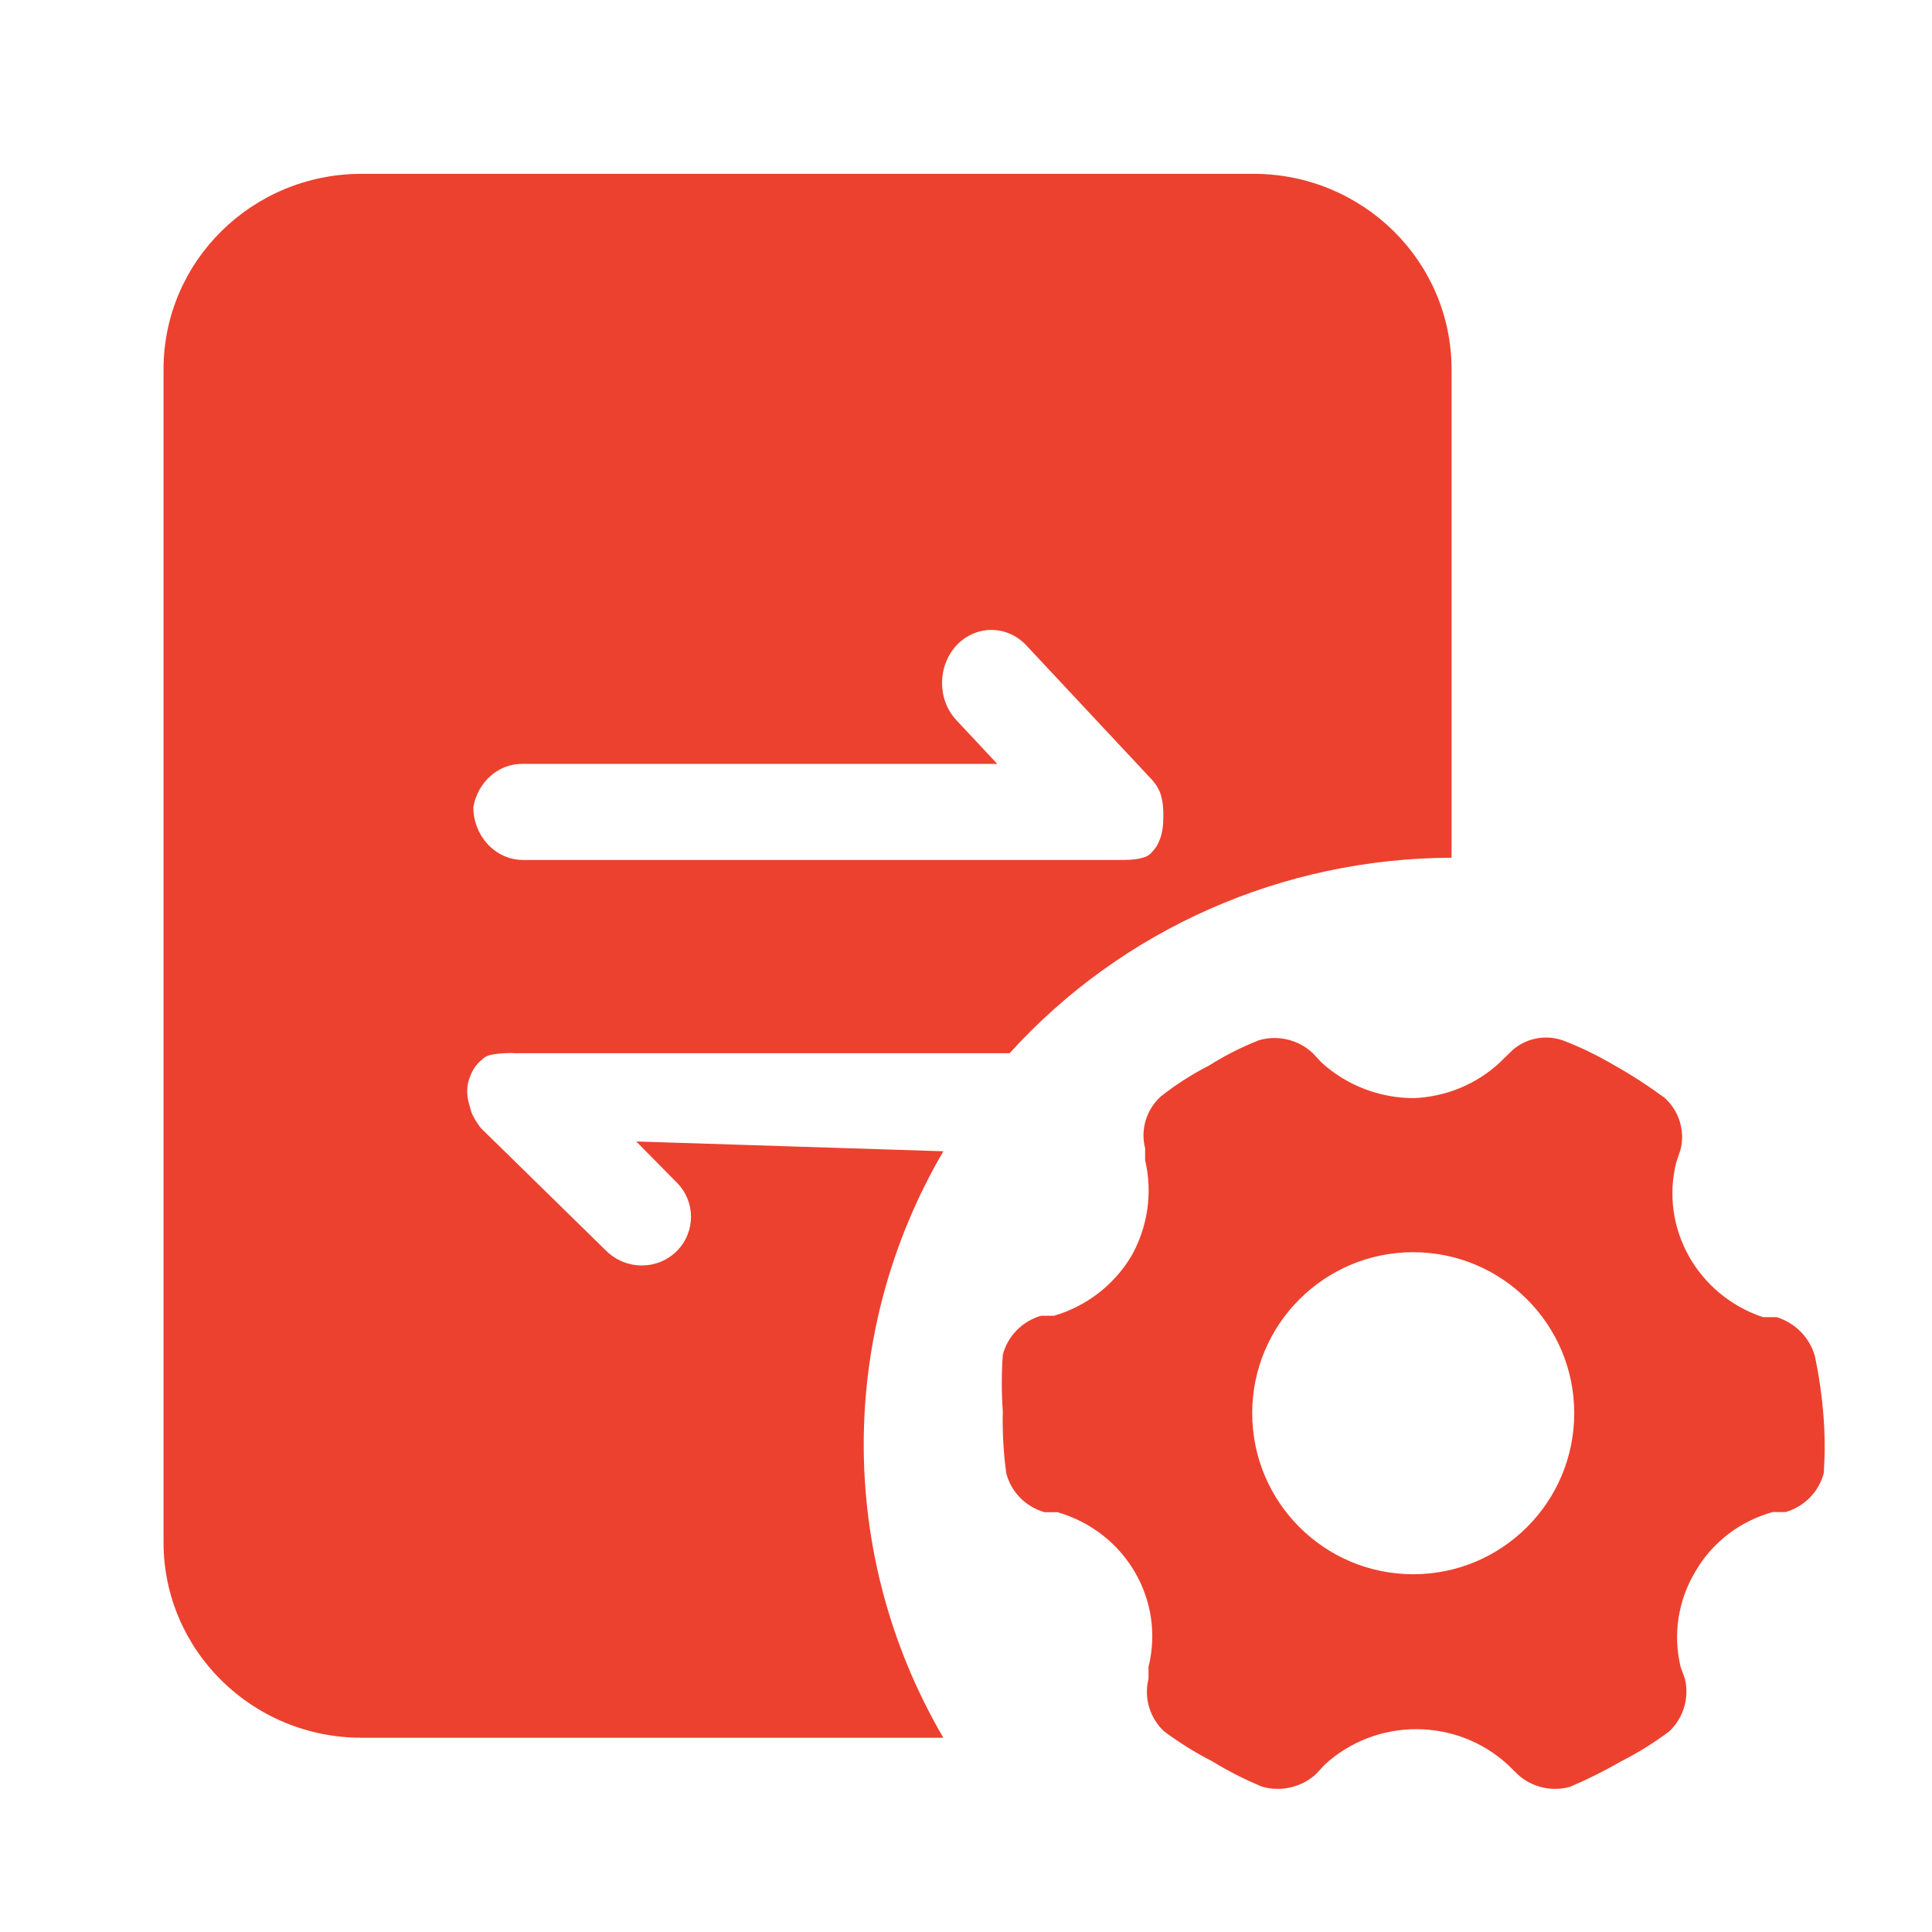 <?xml version="1.0" encoding="UTF-8"?>
<svg width="28px" height="28px" viewBox="0 0 28 28" version="1.1" xmlns="http://www.w3.org/2000/svg" xmlns:xlink="http://www.w3.org/1999/xlink">
    <title>变更管理@1x</title>
    <g id="页面-1" stroke="none" stroke-width="1" fill="none" fill-rule="evenodd">
        <g id="变更管理">
            <rect id="矩形备份-25" opacity="0.428" x="0" y="0" width="28" height="28"></rect>
            <path d="M21.877,15.261 C22.072,15.057 22.374,14.984 22.644,15.076 C22.901,15.173 23.148,15.294 23.385,15.433 C23.643,15.576 23.89,15.738 24.127,15.912 C24.337,16.104 24.424,16.392 24.355,16.663 L24.355,16.663 L24.293,16.848 C24.056,17.8 24.602,18.771 25.549,19.089 L25.549,19.089 L25.749,19.089 C26.021,19.174 26.229,19.387 26.303,19.656 C26.365,19.949 26.407,20.245 26.429,20.543 C26.449,20.809 26.449,21.078 26.432,21.347 C26.363,21.618 26.152,21.834 25.878,21.914 L25.878,21.914 L25.69,21.914 C25.215,22.047 24.812,22.355 24.57,22.777 C24.32,23.193 24.243,23.688 24.357,24.158 L24.357,24.158 L24.419,24.33 C24.486,24.606 24.399,24.897 24.192,25.093 C23.974,25.255 23.742,25.401 23.499,25.524 C23.259,25.662 23.012,25.786 22.757,25.895 C22.488,25.972 22.194,25.902 21.991,25.711 L21.991,25.711 L21.852,25.575 C21.106,24.889 19.944,24.889 19.199,25.575 L19.199,25.575 L19.073,25.711 C18.865,25.902 18.569,25.972 18.294,25.895 C18.042,25.791 17.797,25.667 17.565,25.524 C17.323,25.401 17.09,25.255 16.872,25.093 C16.662,24.897 16.576,24.606 16.645,24.33 L16.645,24.33 L16.645,24.158 C16.887,23.186 16.306,22.197 15.325,21.916 L15.325,21.916 L15.137,21.916 C14.862,21.836 14.652,21.621 14.583,21.349 C14.543,21.051 14.526,20.751 14.533,20.451 C14.514,20.179 14.514,19.908 14.533,19.636 C14.603,19.365 14.813,19.149 15.087,19.069 L15.087,19.069 L15.275,19.069 C15.747,18.931 16.146,18.621 16.395,18.207 C16.635,17.783 16.707,17.286 16.596,16.814 L16.596,16.814 L16.596,16.642 C16.526,16.37 16.613,16.082 16.823,15.891 C17.038,15.721 17.271,15.571 17.515,15.447 C17.745,15.302 17.99,15.176 18.245,15.076 C18.519,14.996 18.816,15.067 19.024,15.261 L19.024,15.261 L19.15,15.396 C19.511,15.728 19.988,15.912 20.483,15.915 C20.952,15.898 21.4,15.714 21.739,15.396 L21.739,15.396 Z M18.165,2.519 C19.752,2.519 21.037,3.786 21.037,5.352 L21.037,5.352 L21.037,12.431 C18.591,12.437 16.262,13.465 14.632,15.264 L14.632,15.264 L7.454,15.264 C7.404,15.257 7.225,15.263 7.118,15.287 C7.029,15.306 7.008,15.339 6.982,15.36 C6.923,15.407 6.864,15.479 6.827,15.567 C6.79,15.654 6.771,15.719 6.771,15.824 C6.771,15.929 6.805,16.019 6.827,16.102 C6.842,16.158 6.888,16.239 6.965,16.345 L6.965,16.345 L8.789,18.131 C9.075,18.41 9.529,18.41 9.809,18.131 C10.083,17.855 10.083,17.415 9.809,17.139 L9.809,17.139 L9.221,16.543 L13.672,16.685 C12.133,19.315 12.133,22.555 13.672,25.185 L13.672,25.185 L5.242,25.185 C3.655,25.185 2.37,23.918 2.37,22.352 L2.37,22.352 L2.37,5.352 C2.37,3.786 3.655,2.519 5.242,2.519 L5.242,2.519 Z M20.481,18.148 C19.193,18.148 18.148,19.193 18.148,20.481 C18.148,21.77 19.193,22.815 20.481,22.815 C21.77,22.815 22.815,21.77 22.815,20.481 C22.815,19.193 21.77,18.148 20.481,18.148 Z M14.871,9.35 C14.592,9.056 14.145,9.056 13.865,9.35 L13.865,9.35 C13.582,9.655 13.582,10.143 13.865,10.442 L13.865,10.442 L14.453,11.071 L7.564,11.071 C7.222,11.071 6.928,11.329 6.86,11.695 C6.86,12.118 7.183,12.463 7.579,12.463 L7.579,12.463 L16.209,12.463 C16.318,12.463 16.43,12.463 16.52,12.441 C16.611,12.42 16.647,12.404 16.698,12.346 C16.749,12.289 16.776,12.255 16.811,12.161 C16.846,12.068 16.86,11.962 16.86,11.832 C16.86,11.702 16.856,11.648 16.828,11.535 C16.809,11.46 16.766,11.383 16.698,11.304 L16.698,11.304 Z" id="形状结合" fill="#EC412F" fill-rule="nonzero"></path>
        </g>
    </g>
</svg>